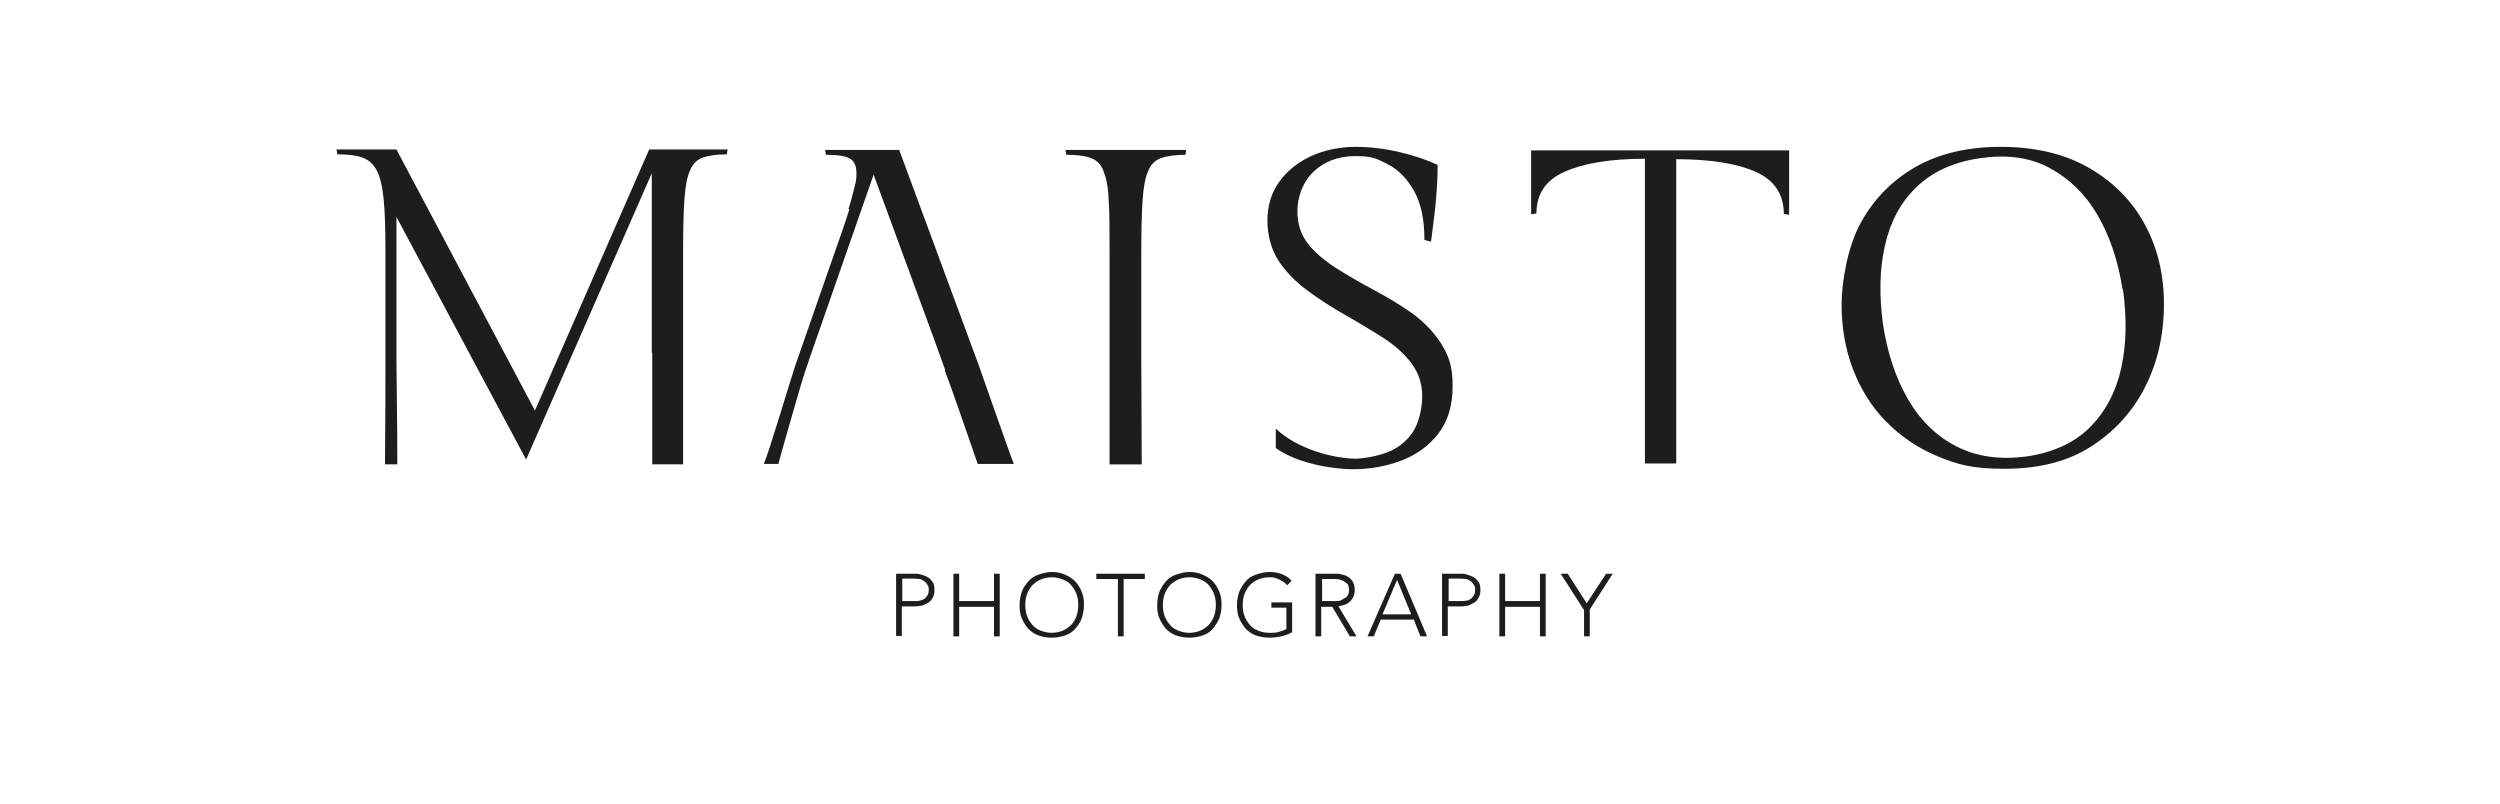 <svg xmlns="http://www.w3.org/2000/svg" id="Livello_1" viewBox="0 0 566.9 182.4"><defs><style>      .st0 {        fill: #1d1d1b;      }    </style></defs><g><path class="st0" d="M203.2,130.1h4.1c.5,0,1,0,1.6.2s1,.3,1.5.6.8.7,1.1,1.1c.3.5.4,1.1.4,1.8s-.1,1.2-.4,1.7c-.2.5-.6.9-.9,1.1s-.9.5-1.4.7c-.5.1-1.1.2-1.6.2h-3.1v6.7h-1.3v-14.2h0ZM204.5,136.3h3c.4,0,.7,0,1.1-.1s.7-.2,1-.4c.3-.2.5-.5.7-.8.2-.3.3-.7.3-1.2s0-.8-.3-1.2c-.2-.3-.4-.6-.7-.8-.3-.2-.6-.4-1-.5-.4,0-.8-.1-1.1-.1h-2.9v5h0Z"></path><path class="st0" d="M216.2,130.1h1.3v6.2h7.9v-6.2h1.3v14.2h-1.3v-6.7h-7.9v6.7h-1.3v-14.2Z"></path><path class="st0" d="M231.2,137.2c0-1.1.2-2.1.5-3s.9-1.7,1.5-2.4,1.4-1.2,2.3-1.5,1.9-.6,3-.6,2.1.2,3,.6,1.7.9,2.3,1.5c.6.7,1.1,1.4,1.5,2.4s.5,1.9.5,3-.2,2.1-.5,3-.9,1.7-1.5,2.4c-.6.7-1.4,1.2-2.3,1.5s-1.9.5-3,.5-2.1-.2-3-.5-1.7-.9-2.3-1.5-1.1-1.5-1.5-2.4-.5-1.9-.5-3ZM232.5,137.2c0,.9.1,1.7.4,2.5.3.8.7,1.4,1.2,2s1.1,1,1.9,1.3,1.6.5,2.5.5,1.8-.2,2.5-.5,1.4-.8,1.9-1.3.9-1.2,1.2-2,.4-1.6.4-2.5-.1-1.7-.4-2.5c-.3-.8-.7-1.4-1.2-2s-1.1-1-1.9-1.3-1.6-.5-2.5-.5-1.8.2-2.5.5-1.4.8-1.9,1.3-.9,1.2-1.2,2-.4,1.6-.4,2.5Z"></path><path class="st0" d="M253.4,131.3h-4.8v-1.2h11v1.2h-4.8v13h-1.3v-13Z"></path><path class="st0" d="M262.4,137.2c0-1.1.2-2.1.5-3,.4-.9.9-1.7,1.5-2.4s1.4-1.2,2.3-1.5,1.9-.6,3-.6,2.1.2,3,.6,1.7.9,2.3,1.5c.6.7,1.1,1.4,1.5,2.4s.5,1.9.5,3-.2,2.1-.5,3c-.4.9-.9,1.7-1.5,2.4-.6.7-1.4,1.2-2.3,1.5s-1.9.5-3,.5-2.1-.2-3-.5-1.7-.9-2.3-1.5c-.6-.7-1.1-1.5-1.5-2.4s-.5-1.9-.5-3ZM263.7,137.2c0,.9.1,1.7.4,2.5.3.8.7,1.4,1.2,2,.5.6,1.1,1,1.9,1.3.7.3,1.6.5,2.5.5s1.8-.2,2.5-.5,1.4-.8,1.9-1.3c.5-.6.9-1.2,1.2-2s.4-1.6.4-2.5-.1-1.7-.4-2.5c-.3-.8-.7-1.4-1.2-2-.5-.6-1.1-1-1.9-1.3-.7-.3-1.6-.5-2.5-.5s-1.8.2-2.5.5-1.4.8-1.9,1.3c-.5.6-.9,1.2-1.2,2s-.4,1.6-.4,2.5Z"></path><path class="st0" d="M293.1,143.3c-.8.5-1.7.8-2.6,1s-1.8.3-2.7.3-2.1-.2-3-.5-1.7-.9-2.3-1.5c-.6-.7-1.1-1.5-1.5-2.4s-.5-1.9-.5-3,.2-2.1.5-3c.4-.9.9-1.7,1.5-2.4s1.4-1.2,2.3-1.5,1.9-.6,3-.6c2.1,0,3.8.6,5.1,2l-1,1c-.2-.2-.5-.5-.8-.7s-.6-.4-1-.6-.8-.3-1.1-.4-.8-.1-1.2-.1c-.9,0-1.8.2-2.5.5s-1.4.8-1.9,1.3c-.5.6-.9,1.2-1.2,2s-.4,1.6-.4,2.5.1,1.7.4,2.5c.3.8.7,1.4,1.2,2,.5.6,1.1,1,1.9,1.3.7.3,1.6.5,2.5.5s1.5,0,2.1-.2,1.3-.3,1.8-.7v-4.8h-3.4v-1.2h4.7v6.7h0Z"></path><path class="st0" d="M298.5,130.1h3.7c.2,0,.4,0,.8,0,.3,0,.7,0,1,.1s.8.2,1.1.3.7.4,1,.6c.3.3.6.6.8,1.1s.3,1,.3,1.6-.1,1.2-.4,1.7-.5.8-.9,1.1c-.4.3-.7.5-1.2.6-.4.1-.8.2-1.2.3l4.1,6.8h-1.5l-4-6.7h-2.5v6.7h-1.3v-14.2h0ZM299.8,136.3h2.8c.7,0,1.3,0,1.7-.3s.8-.4,1-.6c.2-.2.4-.5.5-.8s.1-.6.1-.8,0-.5-.1-.8c0-.3-.2-.6-.5-.8s-.6-.5-1-.6c-.4-.2-1-.3-1.7-.3h-2.8v5h0Z"></path><path class="st0" d="M316.2,130.1h1.4l6,14.2h-1.5l-1.5-3.8h-7.5l-1.6,3.8h-1.4l6.2-14.2h0ZM316.8,131.5l-3.3,7.8h6.5l-3.2-7.8Z"></path><path class="st0" d="M327.1,130.1h4.1c.5,0,1,0,1.5.2s1,.3,1.5.6.8.7,1.1,1.1.4,1.1.4,1.8-.1,1.2-.4,1.7-.5.9-.9,1.1-.9.5-1.4.7c-.5.1-1,.2-1.6.2h-3.1v6.7h-1.3v-14.2ZM328.4,136.3h3c.4,0,.7,0,1.1-.1.4,0,.7-.2,1-.4s.5-.5.7-.8c.2-.3.3-.7.3-1.2s0-.8-.3-1.2-.4-.6-.7-.8c-.3-.2-.6-.4-1-.5-.4,0-.8-.1-1.1-.1h-2.9v5h0Z"></path><path class="st0" d="M340,130.1h1.3v6.2h7.9v-6.2h1.3v14.2h-1.3v-6.7h-7.9v6.7h-1.3v-14.2Z"></path><path class="st0" d="M359.1,138.2l-5.2-8.1h1.6l4.3,6.7,4.4-6.7h1.5l-5.2,8.1v6.1h-1.3v-6.1h0Z"></path></g><g><path class="st0" d="M154.9,105.2v-17.3c0-1.7,0-3.6,0-5.7v-25.2c0-4.9.1-8.9.3-11.8.2-2.9.6-5.1,1.3-6.6.6-1.5,1.6-2.4,2.9-2.9,1.3-.4,3.1-.7,5.4-.7l.2-1.1h-17.8l-25.9,59.2-31.4-59.2h-13.6l.2,1.1c2.3,0,4.2.2,5.6.7s2.5,1.4,3.3,2.9c.8,1.5,1.3,3.6,1.6,6.6.3,2.9.4,6.9.4,11.9v24.9c0,2.9,0,14-.1,23.3h2.8c0-9.3-.2-20.4-.2-23.3v-32.8l29.4,55,28.5-64.9v40.7h.1v25.3h7Z"></path><path class="st0" d="M192.6,47.5c-.7,2.2-1.7,5.2-3.1,9.1l-9.1,26.1c-1.4,4.2-6,19.8-7.2,22.5h3.3c.6-2.3,4.9-17.4,6-20.8l.5-1.4.8-2.4,14.3-41,13.6,37h0s1.4,3.9,1.4,3.9h0l1.2,3.3v.4c1.4,3.5,6.6,18.7,7.4,21h8.2c-1.1-2.7-6.5-18.3-8-22.5l-18-48.7h-16.8l.2,1.1c2.7,0,4.5.3,5.5.9.9.6,1.4,1.6,1.4,3.2s-.1,1.9-.4,3.1-.7,2.9-1.4,5.1h0Z"></path><path class="st0" d="M247.2,35.8c1.4.4,2.4,1.4,3,2.9.6,1.5,1.1,3.6,1.2,6.6.2,2.9.2,6.8.2,11.8v25.2c0,2.9,0,20.8,0,23h7.3c0-2.2-.1-20-.1-23v-25.2c0-4.9.1-8.9.3-11.8.2-2.9.6-5.1,1.3-6.6.6-1.5,1.6-2.4,3-2.9,1.3-.4,3.1-.7,5.4-.7l.2-1.1h-27.4l.2,1.1c2.3,0,4.1.2,5.5.7h0Z"></path><path class="st0" d="M326.8,77.9c-1.7-2.6-3.9-4.9-6.5-6.8-2.7-1.9-5.5-3.6-8.5-5.2-3-1.6-5.8-3.2-8.5-4.9s-4.9-3.5-6.6-5.6c-1.7-2.1-2.5-4.6-2.5-7.6s1.2-6.6,3.7-8.9c2.4-2.3,5.6-3.5,9.5-3.5s4.8.6,7.2,1.8,4.4,3.2,6,6c1.6,2.8,2.4,6.5,2.4,11.2l1.5.4c.3-2.5.7-5.2,1-8.2s.5-6.1.5-9.2c-2.3-1.1-5.2-2.1-8.6-2.9-3.4-.8-6.8-1.2-10.1-1.2s-7,.7-10,2.1c-3,1.4-5.4,3.3-7.2,5.8-1.8,2.5-2.7,5.4-2.7,8.8s.9,6.6,2.5,9.1c1.7,2.6,3.9,4.8,6.6,6.8,2.7,2,5.5,3.8,8.5,5.5,3,1.7,5.8,3.4,8.5,5.1s4.9,3.7,6.5,5.8,2.5,4.6,2.5,7.5-.8,6.2-2.2,8.3c-1.5,2.1-3.4,3.6-5.8,4.5s-5.8,1.5-7.7,1.4c-4.7-.2-12.5-2.1-17.5-6.8v4.4c1.1.8,2.3,1.4,3.6,2,2.2,1,4.6,1.6,7,2.1,2.4.4,4.7.7,6.8.7,3.8,0,7.4-.6,10.9-1.9,3.5-1.3,6.3-3.3,8.5-6.1,2.2-2.8,3.3-6.4,3.3-10.9s-.9-6.8-2.5-9.4h0Z"></path><path class="st0" d="M347.2,34v14.6l1.2-.2c0-4.4,2.1-7.6,6.5-9.5,4.3-1.9,10.4-2.9,18.1-2.9v69.1h7.1V36.1c7.9,0,13.9,1,18.1,2.9,4.2,1.9,6.3,5.1,6.3,9.5l1.2.2v-14.6h-58.5,0Z"></path><path class="st0" d="M490.7,68.9c0,6.9-1.4,13.2-4.3,18.9-2.9,5.7-7,10.1-12.3,13.5s-11.9,5-19.5,5-10.8-1-15.4-2.9c-4.5-1.9-8.4-4.6-11.7-8s-5.7-7.4-7.4-11.9-2.5-9.4-2.5-14.5,1.4-13.1,4.3-18.4,7-9.6,12.4-12.7,11.9-4.6,19.4-4.6,14.2,1.5,19.7,4.6c5.5,3.1,9.8,7.3,12.8,12.7,3,5.4,4.5,11.5,4.5,18.4h0ZM481.3,65.6c-1-6.5-2.9-12.1-5.7-16.9-2.8-4.8-6.5-8.3-11-10.7s-9.8-3-15.8-2.1c-6,.9-10.7,3.1-14.3,6.6-3.6,3.5-5.9,7.9-7.1,13.3s-1.3,11.3-.4,17.8c1,6.5,2.9,12.2,5.7,17,2.8,4.8,6.5,8.4,11.1,10.7s9.8,3,15.8,2.2c6-.9,10.8-3.1,14.3-6.6,3.5-3.5,5.9-8,7.1-13.4,1.2-5.4,1.3-11.4.4-17.9Z"></path></g></svg>